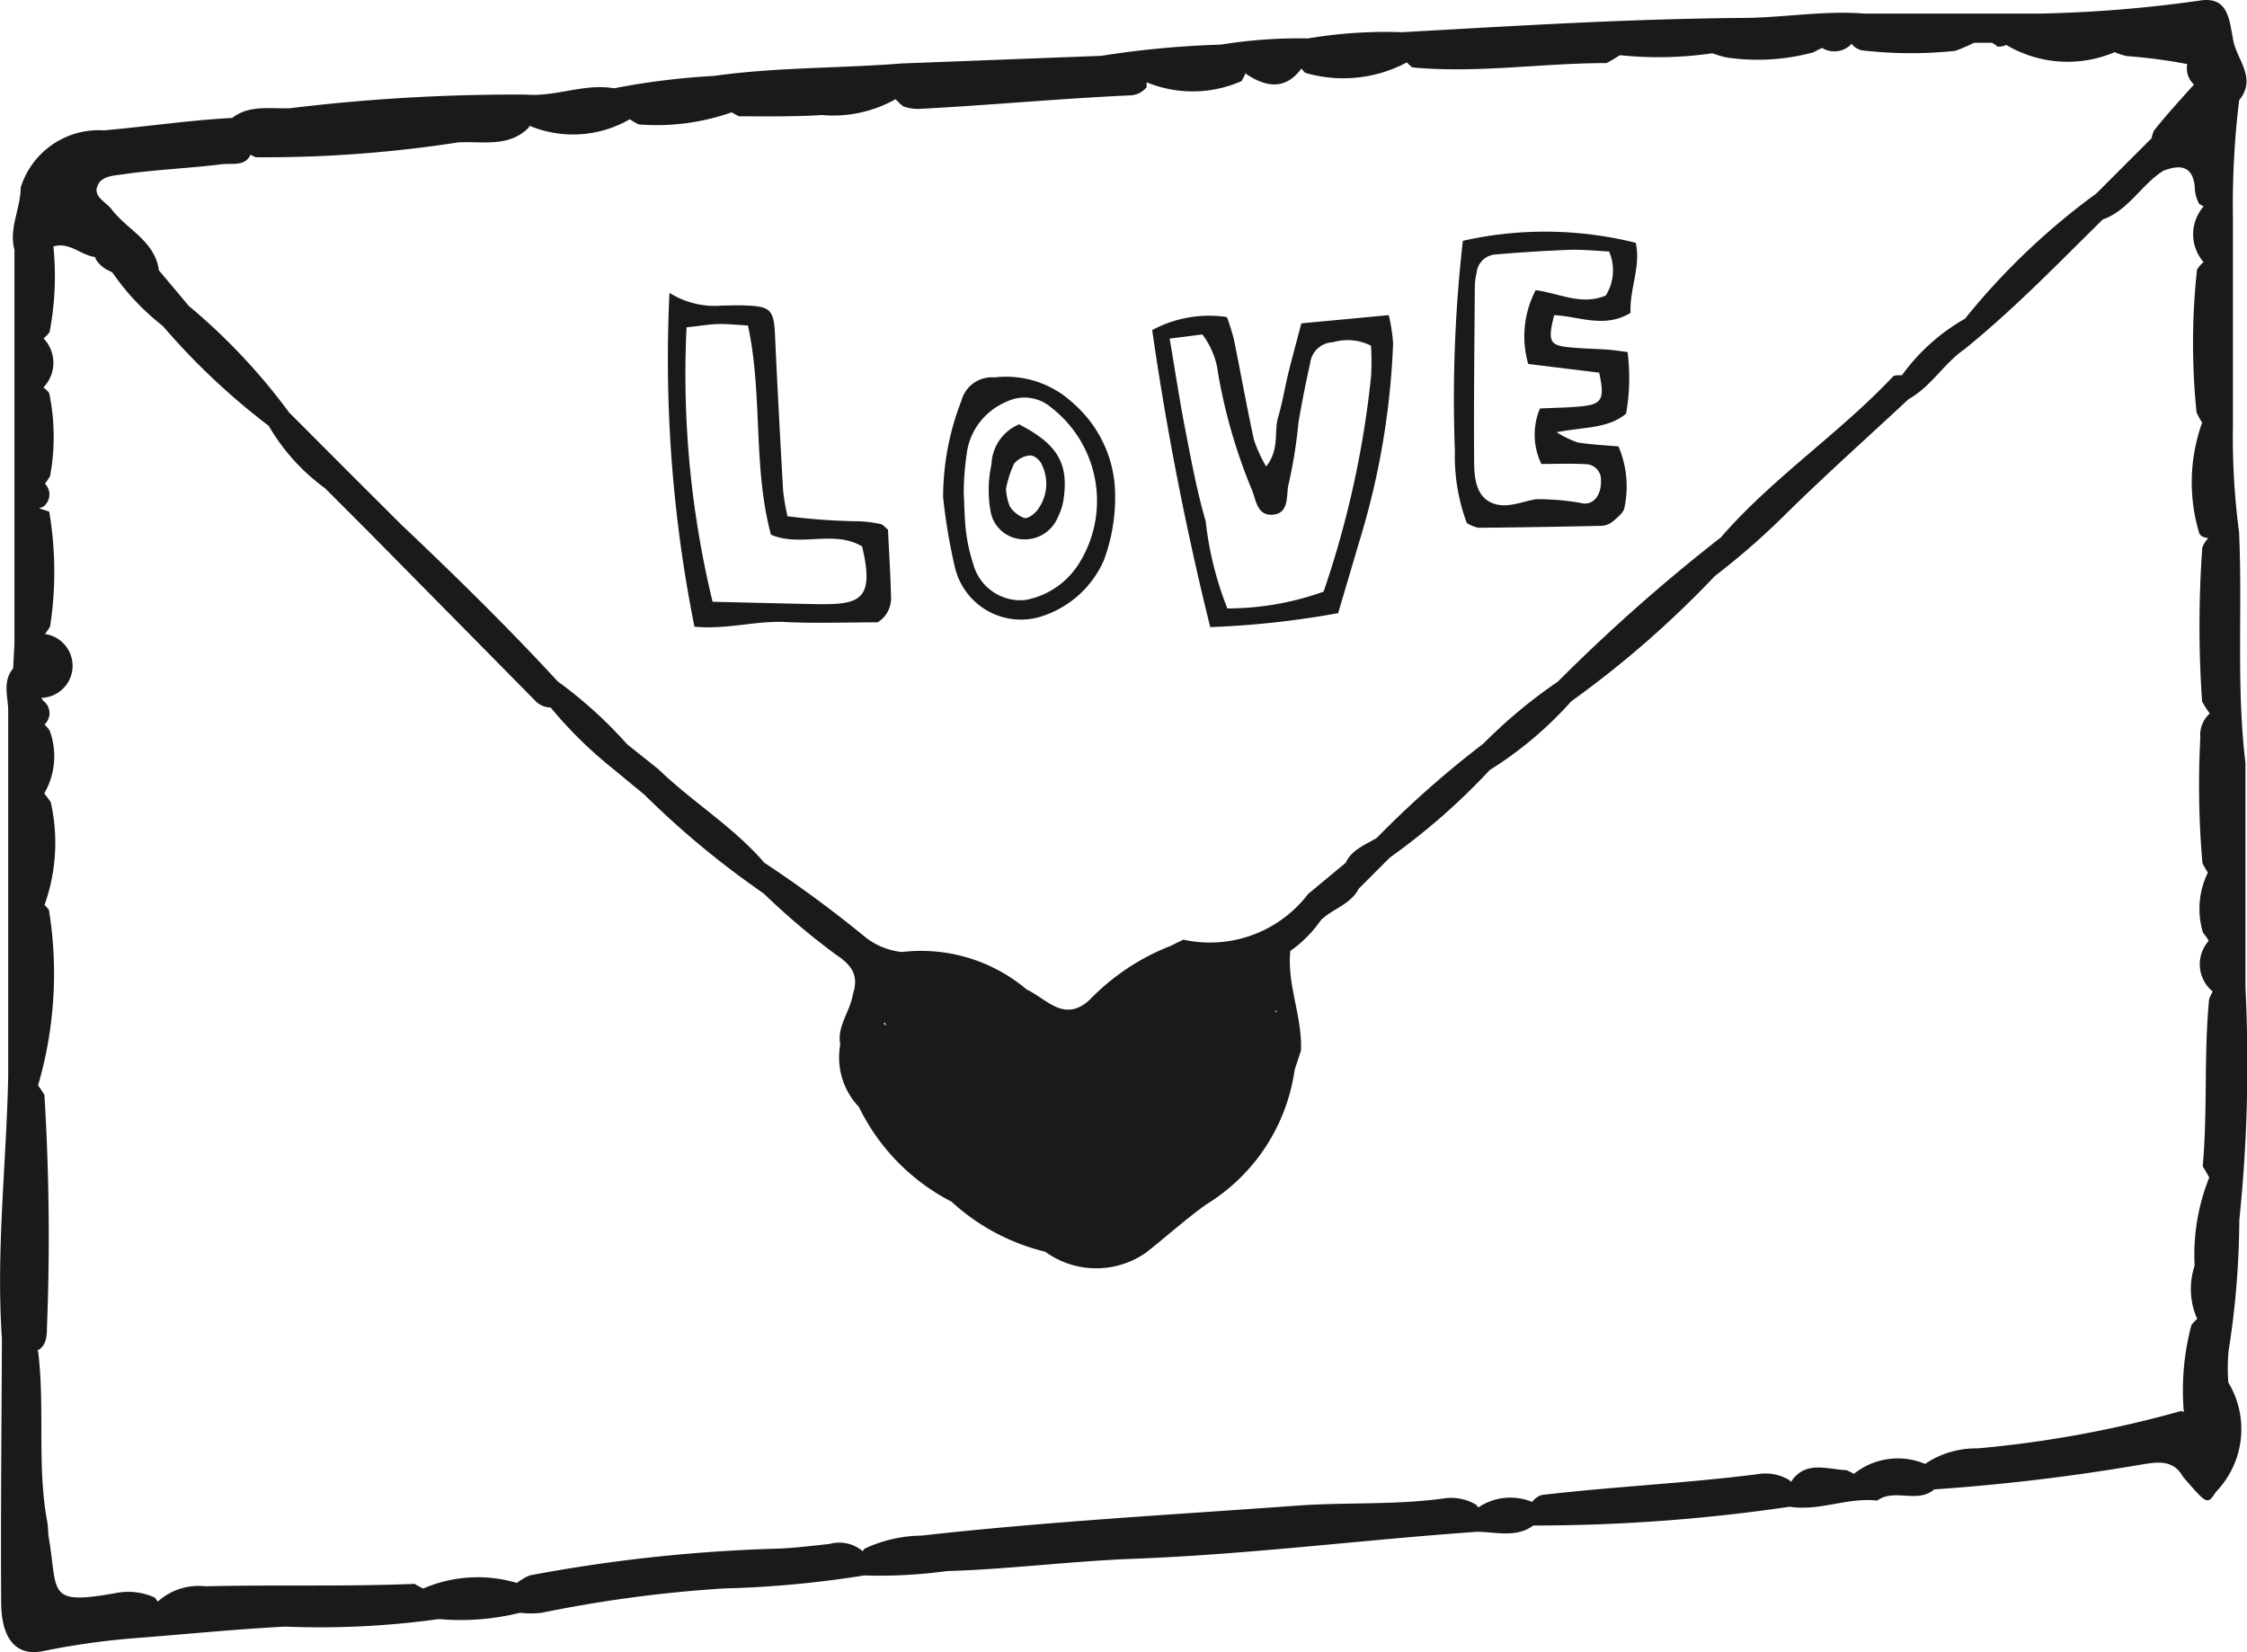 <svg xmlns="http://www.w3.org/2000/svg" width="51.758" height="38.058"><g data-name="グループ 26108"><g data-name="グループ 26045" fill="#1a1a1a"><path data-name="パス 20236" d="M51.333 31.123a19.9 19.9 0 00.248-3.024 34.751 34.751 0 00.142-5.329v-5.194c-.215-1.77-.066-3.55-.148-5.323a16.642 16.642 0 01-.141-2.455V5.039a20.118 20.118 0 01.143-2.731c.431-.526-.087-.956-.145-1.433-.086-.437-.114-.964-.76-.862a30.266 30.266 0 01-3.683.3h-4.04c-.933-.073-1.859.093-2.783.1-2.628.019-5.248.182-7.869.329a10.738 10.738 0 00-2.169.143 11.4 11.4 0 00-2.009.143 21.777 21.777 0 00-2.754.258l-4.6.176c-1.439.114-2.888.084-4.321.287a16.792 16.792 0 00-2.3.285c-.686-.119-1.34.2-2.021.145a42.84 42.84 0 00-5.436.313c-.417.022-.939-.089-1.34.225-.99.052-1.971.2-2.956.286A1.882 1.882 0 00.477 4.318c0 .483-.278.939-.144 1.436v9.077l-.031.566c-.264.32-.1.687-.113 1.035v8.35C.148 26.8-.094 28.813.044 30.835c-.008 2.027-.03 4.053-.017 6.08.006.88.377 1.26 1.013 1.107a17.416 17.416 0 012.152-.295c1.123-.088 2.246-.2 3.37-.259a19.887 19.887 0 003.545-.174 5.675 5.675 0 001.87-.145 2.116 2.116 0 00.5 0 30.45 30.45 0 014.188-.56 24.244 24.244 0 003.24-.3 11.419 11.419 0 001.9-.1c1.443-.043 2.876-.231 4.313-.284 2.645-.1 5.267-.436 7.9-.621.439 0 .9.149 1.3-.145a40.3 40.3 0 005.907-.433c.682.109 1.334-.221 2.014-.141.4-.291.925.076 1.314-.258a47.366 47.366 0 004.748-.568c.344-.055.753-.147.984.28.56.646.559.645.758.345a2.077 2.077 0 00.284-2.521 4.379 4.379 0 01.006-.72zm-49.1-26.8c.066-.27.377-.276.6-.308.755-.11 1.52-.137 2.277-.232.235-.029.534.06.66-.219a1.288 1.288 0 00.12.058 29.049 29.049 0 004.649-.34c.549-.041 1.173.132 1.641-.345l.019-.039a2.607 2.607 0 002.307-.151c.063.042.131.081.2.118a5.175 5.175 0 002.146-.278c.054.032.11.062.168.092.639 0 1.279.011 1.915-.029a2.93 2.93 0 001.695-.366 1.224 1.224 0 00.176.166 1 1 0 00.353.059c1.626-.084 3.247-.239 4.875-.312a.516.516 0 00.377-.187v-.115a2.783 2.783 0 002.188-.028c.04-.072.074-.136.1-.2v.034c.466.309.905.382 1.28-.124a.685.685 0 00.084.1 3.115 3.115 0 002.343-.24.745.745 0 00.129.116c1.493.14 2.977-.1 4.468-.1.107-.054.209-.118.31-.182a8.574 8.574 0 002.13-.044 2.155 2.155 0 00.35.1 4.9 4.9 0 001.978-.122c.066-.038.135-.071.2-.1a.544.544 0 00.684-.1c.03.073.123.116.211.152a9.758 9.758 0 002.174.014 4.447 4.447 0 00.431-.185h.415a.611.611 0 01.124.087.4.4 0 00.2-.037h.005a2.764 2.764 0 002.494.166 1.959 1.959 0 00.276.09 11.713 11.713 0 011.378.181l.018.005a.511.511 0 00.157.471l-.009.006c-.31.349-.629.691-.917 1.058a.912.912 0 00-.053.173l-1.273 1.272a16 16 0 00-3.024 2.883 4.59 4.59 0 00-1.45 1.3c-.071.009-.17-.008-.208.032-1.243 1.32-2.774 2.331-3.966 3.706a40.6 40.6 0 00-3.754 3.322 11.644 11.644 0 00-1.72 1.432 22.632 22.632 0 00-2.448 2.165c-.263.163-.575.266-.72.577l-.863.716a2.848 2.848 0 01-2.877 1.053l-.289.143a5.248 5.248 0 00-1.878 1.253c-.582.521-.981-.034-1.438-.246a3.77 3.77 0 00-2.879-.865 1.644 1.644 0 01-.827-.332 27.884 27.884 0 00-2.339-1.724c-.714-.831-1.661-1.4-2.441-2.156l-.719-.573a10.08 10.08 0 00-1.6-1.449c-1.152-1.251-2.366-2.439-3.6-3.608l-1.141-1.138-1.448-1.451a14 14 0 00-2.308-2.451l-.7-.834.008-.01c-.106-.659-.726-.913-1.081-1.375-.122-.168-.401-.276-.345-.51zm27.167 19l-.024-.021.036-.044c-.007.023-.01.044-.014.066zm-9.016.232a.208.208 0 01.024.07 1.057 1.057 0 00-.053-.047.23.23 0 00.028-.022zM50.243 32.5a25.7 25.7 0 01-4.7.863 2.085 2.085 0 00-1.2.357 1.617 1.617 0 00-1.638.228l-.165-.083c-.455-.018-.957-.237-1.288.272-.01-.014-.019-.028-.031-.042a1.08 1.08 0 00-.756-.136c-1.646.21-3.305.282-4.953.477a.459.459 0 00-.22.16 1.316 1.316 0 00-1.24.127.69.69 0 00-.052-.064 1.13 1.13 0 00-.763-.141c-1.117.152-2.245.082-3.363.163-2.882.21-5.768.367-8.641.69a3.2 3.2 0 00-1.316.3.727.727 0 00-.046.059.838.838 0 00-.766-.166c-.38.041-.758.087-1.141.106a36.362 36.362 0 00-5.762.618 1.262 1.262 0 00-.295.174 3.158 3.158 0 00-2.158.129 1.9 1.9 0 01-.2-.108c-1.6.067-3.209.017-4.814.056a1.4 1.4 0 00-1.1.353 1.29 1.29 0 00-.071-.094 1.481 1.481 0 00-.914-.1c-1.587.284-1.311-.013-1.526-1.277-.02-.118-.012-.24-.034-.356-.243-1.3-.051-2.624-.211-3.927l-.016-.032c.2-.1.217-.323.218-.514a53.119 53.119 0 00-.058-5.369 1.858 1.858 0 00-.147-.221 9.168 9.168 0 00.25-4.047 1.356 1.356 0 00-.1-.111 4.262 4.262 0 00.143-2.368c-.047-.07-.1-.136-.15-.2a1.7 1.7 0 00.123-1.451 1.109 1.109 0 00-.116-.138.353.353 0 00-.032-.546.509.509 0 00-.044-.066.739.739 0 00.083-1.471 1.064 1.064 0 00.121-.174 8.269 8.269 0 00-.02-2.643 2.667 2.667 0 00-.232-.076.924.924 0 01.094-.039.352.352 0 00.04-.53 2.077 2.077 0 00.117-.174 4.936 4.936 0 00-.02-1.913.467.467 0 00-.135-.128.815.815 0 00.005-1.133.743.743 0 00.138-.142 6.781 6.781 0 00.089-1.974c.363-.114.631.2.958.242l.029.068a.705.705 0 00.233.218c.046.021.092.045.138.069a5.529 5.529 0 001.163 1.234 15.857 15.857 0 002.439 2.3 4.713 4.713 0 001.3 1.44l1.008 1.009 3.812 3.863a.509.509 0 00.375.177 9.741 9.741 0 001.3 1.3l.859.707a20.28 20.28 0 002.748 2.276 16.408 16.408 0 001.652 1.4c.4.263.539.5.4.931-.063.392-.37.722-.289 1.15a1.65 1.65 0 00.43 1.436 4.821 4.821 0 002.13 2.18 4.922 4.922 0 002.162 1.155 2 2 0 002.327.016c.46-.364.893-.754 1.372-1.1a4.35 4.35 0 002.046-3.11l.144-.436c.038-.779-.326-1.515-.244-2.3a2.824 2.824 0 00.706-.711c.27-.263.682-.355.868-.72l.72-.72a15.134 15.134 0 002.3-2.016 8.638 8.638 0 001.876-1.581 23.234 23.234 0 003.308-2.886 17.031 17.031 0 001.654-1.448c.917-.9 1.871-1.754 2.809-2.627.517-.286.812-.822 1.29-1.152 1.135-.917 2.145-1.966 3.182-2.986.608-.215.9-.827 1.426-1.141l.007.006c.424-.158.668-.04.69.438a.8.8 0 00.1.34c.034.017.067.036.1.057a.973.973 0 000 1.281.676.676 0 00-.152.177 15.763 15.763 0 00-.01 3.286 1.921 1.921 0 00.129.235 4.064 4.064 0 00-.076 2.517c.016.093.118.135.218.141a.635.635 0 00-.139.222 25.453 25.453 0 00-.005 3.543 2.681 2.681 0 00.177.277.663.663 0 00-.217.558 20.668 20.668 0 00.049 2.893c.044.081.086.152.125.214a1.885 1.885 0 00-.112 1.385.972.972 0 01.13.187.812.812 0 00.092 1.166 1.882 1.882 0 00-.081.173c-.126 1.283-.032 2.573-.148 3.856a2.876 2.876 0 01.15.258 4.769 4.769 0 00-.336 2.029 1.7 1.7 0 00.059 1.227.723.723 0 00-.134.143 5.85 5.85 0 00-.174 2c-.024-.006-.036-.016-.061-.023z"/><path data-name="パス 20237" d="M37.49 8.109a4.753 4.753 0 01-.034 1.42c-.428.351-.955.3-1.6.427a2.343 2.343 0 00.488.237c.306.047.618.062.937.09a2.356 2.356 0 01.139 1.4c-.011.122-.171.244-.284.34a.445.445 0 01-.263.089q-1.409.032-2.818.045a.818.818 0 01-.268-.109 4.426 4.426 0 01-.275-1.657 32.18 32.18 0 01.184-4.844 8.605 8.605 0 013.982.046c.124.548-.149 1.076-.119 1.614-.607.368-1.2.074-1.76.053-.146.572-.105.683.273.731.311.039.626.039.939.061.15.01.299.035.479.057zm-2.015 1.3c.384-.02.7-.019 1-.055.43-.051.489-.18.361-.77l-1.634-.2a2.294 2.294 0 01.171-1.7c.546.07 1.052.361 1.615.123a1.093 1.093 0 00.076-1.014c-.3-.014-.613-.049-.92-.038a35.31 35.31 0 00-1.69.106.467.467 0 00-.441.42 1.677 1.677 0 00-.041.279c-.01 1.35-.026 2.7-.017 4.051 0 .341.033.749.324.928.353.217.733.023 1.1-.04a5.747 5.747 0 011.109.1c.253.009.4-.23.389-.54a.355.355 0 00-.353-.367c-.339-.02-.679-.005-1.019-.005a1.548 1.548 0 01-.034-1.275z"/><path data-name="パス 20238" d="M26.54 7.603a2.768 2.768 0 011.721-.3 5.131 5.131 0 01.162.519c.156.768.294 1.541.46 2.307a3.377 3.377 0 00.281.616c.316-.393.176-.794.278-1.14s.152-.674.234-1.01c.09-.365.19-.727.3-1.147l2.013-.189a3.883 3.883 0 01.1.653 17.778 17.778 0 01-.773 4.543l-.493 1.668a20.554 20.554 0 01-2.946.322 69.3 69.3 0 01-1.337-6.842zm5.036.358a1.193 1.193 0 00-.874-.077.545.545 0 00-.521.466c-.1.459-.194.919-.272 1.382a11.107 11.107 0 01-.22 1.39c-.078.257.042.731-.412.735-.35 0-.348-.4-.467-.638a12.5 12.5 0 01-.751-2.615 1.854 1.854 0 00-.363-.9l-.754.095c.126.739.227 1.418.359 2.091.138.707.267 1.42.47 2.11a7.813 7.813 0 00.5 2.015 6.574 6.574 0 002.217-.387 22.42 22.42 0 001.094-4.96 6.194 6.194 0 00-.002-.708z"/><path data-name="パス 20239" d="M15.421 6.746a1.963 1.963 0 001.223.292c.188 0 .377-.011.565 0 .546.023.617.114.643.685.054 1.192.119 2.383.186 3.573a5.616 5.616 0 00.1.595 14.169 14.169 0 001.687.117 3.329 3.329 0 01.462.063c.054.012.1.075.167.131.024.51.058 1.038.071 1.566a.648.648 0 01-.31.567c-.755 0-1.442.027-2.126-.007s-1.36.179-2.093.107a31.371 31.371 0 01-.575-7.689zm.393.794a22.277 22.277 0 00.6 6.321c.8.019 1.58.039 2.362.054 1.031.02 1.378-.083 1.082-1.328-.648-.389-1.421.021-2.1-.271-.422-1.584-.184-3.216-.529-4.819-.258-.014-.473-.038-.686-.033s-.425.044-.729.076z"/><path data-name="パス 20240" d="M21.724 11.451a6.128 6.128 0 01.42-2.217.727.727 0 01.766-.541 2.257 2.257 0 011.81.595 2.811 2.811 0 01.966 2.16 4.119 4.119 0 01-.263 1.467 2.347 2.347 0 01-1.517 1.308 1.563 1.563 0 01-1.9-1.115 12.893 12.893 0 01-.282-1.657zm.475-.1c.015.273.016.587.053.9a3.9 3.9 0 00.164.732 1.124 1.124 0 001.2.838 1.853 1.853 0 001.27-.894 2.717 2.717 0 00-.676-3.543.942.942 0 00-1.045-.121 1.5 1.5 0 00-.9 1.209 6.39 6.39 0 00-.066.88z"/><path data-name="パス 20241" d="M23.474 9.774c.874.451 1.139.89 1.029 1.694a1.365 1.365 0 01-.135.443.823.823 0 01-.818.511.779.779 0 01-.73-.627 2.785 2.785 0 01.018-1.1 1.038 1.038 0 01.636-.921zm-.3 1.5a1.173 1.173 0 00.088.392.666.666 0 00.333.266c.078.021.224-.088.294-.175a1 1 0 00.108-1.056c-.037-.1-.18-.217-.265-.21a.525.525 0 00-.376.194 2.542 2.542 0 00-.186.589z"/></g></g></svg>